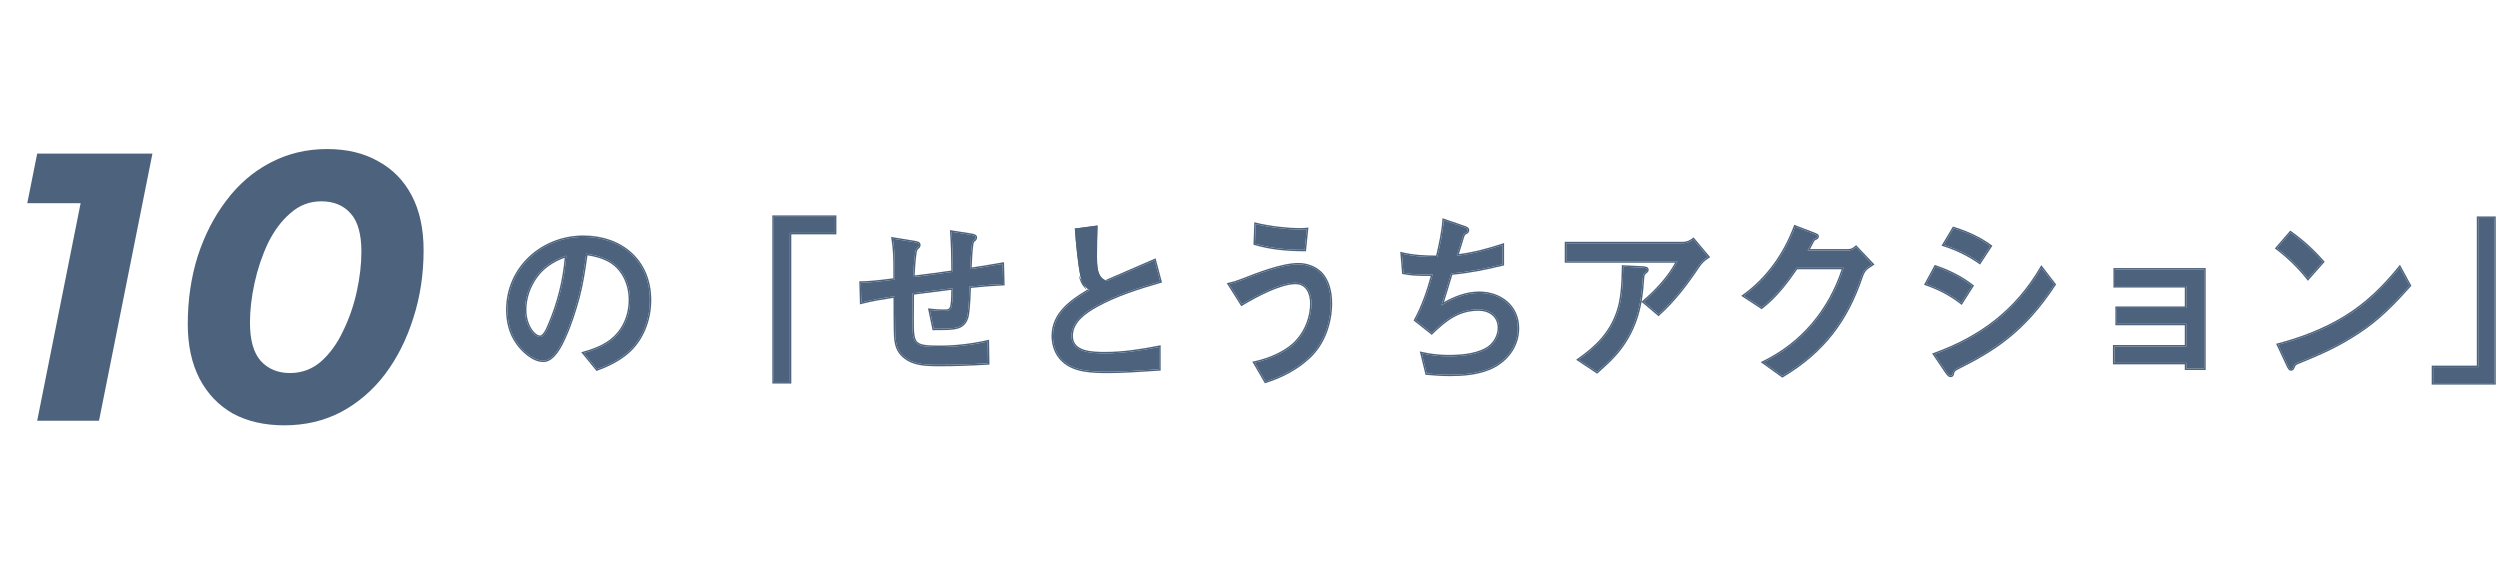 <svg width="511" height="117" viewBox="0 0 511 117" fill="none" xmlns="http://www.w3.org/2000/svg">
<path d="M7.6 86L17.506 36.392L21.952 41.54H5.572L7.6 31.4H31.156L20.236 86H7.6ZM58.113 86.936C54.057 86.936 50.547 86.13 47.583 84.518C44.671 82.854 42.409 80.488 40.797 77.42C39.185 74.3 38.379 70.582 38.379 66.266C38.379 61.326 39.055 56.698 40.407 52.382C41.811 48.066 43.761 44.27 46.257 40.994C48.753 37.666 51.743 35.092 55.227 33.272C58.763 31.4 62.637 30.464 66.849 30.464C70.905 30.464 74.389 31.296 77.301 32.96C80.265 34.572 82.553 36.912 84.165 39.98C85.777 43.048 86.583 46.766 86.583 51.134C86.583 56.074 85.881 60.702 84.477 65.018C83.125 69.334 81.201 73.156 78.705 76.484C76.209 79.76 73.219 82.334 69.735 84.206C66.251 86.026 62.377 86.936 58.113 86.936ZM59.283 76.25C61.675 76.25 63.781 75.47 65.601 73.91C67.421 72.298 68.929 70.218 70.125 67.67C71.373 65.122 72.309 62.418 72.933 59.558C73.557 56.698 73.869 53.994 73.869 51.446C73.869 47.858 73.141 45.258 71.685 43.646C70.229 41.982 68.227 41.15 65.679 41.15C63.287 41.15 61.181 41.956 59.361 43.568C57.541 45.128 56.007 47.182 54.759 49.73C53.563 52.278 52.653 54.982 52.029 57.842C51.405 60.702 51.093 63.406 51.093 65.954C51.093 69.49 51.821 72.09 53.277 73.754C54.785 75.418 56.787 76.25 59.283 76.25Z" fill="#4C627D"/>
<path d="M509.834 44.544V78.312H497.342V75.036H506.558V44.544H509.834Z" fill="#4C627D"/>
<path d="M468.182 47.532C470.558 49.224 472.754 51.204 474.77 53.508L471.746 56.928C469.874 54.552 467.786 52.536 465.41 50.736L468.182 47.532ZM492.518 58.368C489.314 61.968 486.182 65.208 482.114 67.872C477.47 70.932 473.906 72.372 469.622 74.136C469.118 74.352 468.974 74.496 468.83 74.856C468.65 75.288 468.542 75.468 468.29 75.468C468.002 75.468 467.894 75.216 467.462 74.316L465.662 70.464C470.342 69.24 475.022 67.44 479.198 64.92C483.734 62.148 487.226 58.692 490.502 54.66L492.518 58.368Z" fill="#4C627D"/>
<path d="M446.87 75.324V74.172H432.182V70.824H446.87V66.18H432.686V62.94H446.87V58.476H432.29V55.092H450.542V75.324H446.87Z" fill="#4C627D"/>
<path d="M399.313 46.668C402.013 47.496 404.569 48.648 406.837 50.304L404.641 53.652C402.445 52.104 399.853 50.844 397.297 50.052L399.313 46.668ZM395.605 54.516C398.269 55.416 400.897 56.712 403.093 58.44L400.897 61.896C398.737 60.204 396.289 58.944 393.697 58.044L395.605 54.516ZM419.905 58.152C413.533 67.872 407.269 71.652 400.141 75.216C399.457 75.576 399.205 75.792 399.133 76.296C399.097 76.548 398.989 76.8 398.701 76.8C398.521 76.8 398.269 76.656 397.873 76.08L395.389 72.408C404.749 69.024 412.057 63.66 417.277 54.732L419.905 58.152Z" fill="#4C627D"/>
<path d="M377.785 51.204C378.541 51.204 378.938 50.88 379.37 50.52L382.682 54.012C381.314 54.912 380.954 55.128 380.414 56.712C377.498 65.244 372.854 71.76 364.322 76.836L360.47 74.064C368.57 70.104 374.15 63.228 376.85 54.732H367.202C365.186 57.684 362.918 60.636 360.074 62.832L356.438 60.456C361.334 56.928 364.826 51.924 366.914 46.344L370.225 47.604C371.377 48.036 371.486 48.108 371.486 48.324C371.486 48.504 371.342 48.648 370.982 48.792C370.73 48.9 370.657 48.972 370.549 49.188C370.261 49.764 369.794 50.628 369.47 51.204H377.785Z" fill="#4C627D"/>
<path d="M320.133 53.4V49.728H343.893C344.937 49.728 345.549 49.368 346.125 48.936L349.113 52.5C348.105 53.148 347.637 53.652 346.989 54.624C344.649 58.116 342.129 61.428 338.997 64.236L335.973 61.68C338.853 59.196 341.445 56.316 342.885 53.4H320.133ZM335.505 54.696C336.297 54.732 336.693 54.804 336.693 55.128C336.693 55.308 336.621 55.452 336.261 55.704C335.901 55.956 335.829 56.316 335.793 56.784C335.541 60.672 335.037 64.776 332.661 68.916C330.969 71.904 328.989 73.74 326.433 76.008L322.689 73.524C326.397 70.896 329.169 68.16 330.681 63.768C331.509 61.356 331.725 58.476 331.797 54.516L335.505 54.696Z" fill="#4C627D"/>
<path d="M297.777 52.284C300.981 51.924 304.077 51.096 307.137 50.088V54.012C303.681 54.876 300.189 55.56 296.625 55.884C295.977 58.08 295.329 60.24 294.609 62.436C296.769 61.068 299.541 59.88 302.313 59.88C306.633 59.88 310.233 62.58 310.233 67.116C310.233 70.896 307.713 73.992 304.293 75.36C301.809 76.368 299.001 76.584 296.373 76.584C294.789 76.584 293.169 76.476 291.621 76.332L290.613 72.228C292.377 72.624 294.177 72.84 296.013 72.84C298.533 72.84 301.341 72.624 303.609 71.472C305.265 70.644 306.417 68.844 306.417 67.008C306.417 64.56 304.509 63.228 302.205 63.228C298.065 63.228 295.437 65.352 292.629 68.052L289.317 65.424C290.901 62.508 291.981 59.304 292.845 56.1H291.189C289.713 56.1 288.273 56.028 286.869 55.74L286.545 51.852C288.921 52.428 291.333 52.536 293.781 52.536C294.357 50.052 294.933 47.568 295.113 45.012L299.289 46.452C299.901 46.668 300.009 46.812 300.009 47.064C300.009 47.316 299.865 47.46 299.505 47.64C299.181 47.784 299.073 48.072 298.965 48.432C298.569 49.656 298.173 50.952 297.777 52.284Z" fill="#4C627D"/>
<path d="M256.665 45.804C259.509 46.524 263.433 46.92 265.377 46.92C265.989 46.92 266.421 46.92 267.105 46.848L266.673 51.06C263.289 51.06 259.797 50.772 256.521 49.8L256.665 45.804ZM251.229 58.08C252.165 57.864 252.957 57.612 253.785 57.288C256.989 56.028 262.029 54.048 265.413 54.048C267.069 54.048 268.797 54.66 269.949 55.812C271.497 57.396 272.001 59.808 272.001 61.968C272.001 65.964 270.561 70.212 267.573 72.984C265.089 75.324 261.957 76.944 258.681 77.988L256.449 74.136C259.761 73.416 263.289 71.868 265.305 69.492C267.069 67.44 268.077 64.704 268.077 62.004C268.077 59.952 267.177 57.792 264.801 57.792C261.597 57.792 256.593 60.528 253.821 62.184L251.229 58.08Z" fill="#4C627D"/>
<path d="M222.681 59.304C221.637 58.548 221.061 57.54 220.809 56.28C220.305 53.868 219.909 49.728 219.693 46.704L224.337 46.092C224.265 47.928 224.229 50.052 224.229 52.464C224.229 54.408 224.337 55.308 224.805 56.244C225.129 56.892 225.633 57.18 226.281 57.432C229.737 55.956 232.797 54.624 236.001 53.22L237.153 57.54C232.689 58.836 228.189 60.24 224.085 62.508C221.781 63.804 219.009 65.676 219.009 68.664C219.009 72.156 223.293 72.228 225.885 72.228C229.593 72.228 233.301 71.652 236.937 70.932V75.468C233.373 75.72 229.269 75.972 226.569 75.972C223.041 75.972 219.585 75.828 217.317 73.74C215.877 72.444 215.229 70.572 215.229 68.664C215.229 64.056 219.081 61.428 222.681 59.304Z" fill="#4C627D"/>
<path d="M198.309 55.02C200.469 54.696 202.881 54.3 204.933 53.94L205.041 58.044C202.737 58.152 200.433 58.332 198.165 58.584C198.165 59.52 198.057 61.932 197.841 63.804C197.769 64.56 197.589 65.316 197.121 65.928C196.149 67.188 194.637 67.188 190.857 67.188L190.065 63.372C190.965 63.48 191.901 63.552 192.801 63.552C194.493 63.552 194.709 63.516 194.745 58.908C192.009 59.232 189.273 59.592 186.537 59.952C186.501 61.86 186.501 63.696 186.501 65.172C186.501 70.392 186.573 70.932 192.045 70.932C195.357 70.932 198.669 70.536 201.873 69.816L201.945 74.244C198.525 74.46 195.177 74.568 192.045 74.568C189.957 74.568 188.085 74.532 186.393 73.848C185.097 73.308 183.981 72.372 183.477 71.076C183.045 69.96 183.009 68.988 182.973 67.296C182.937 65.028 182.937 62.76 182.937 60.528C180.561 60.888 178.329 61.248 176.061 61.824L175.953 57.792C177.357 57.792 179.697 57.576 182.901 57.144V55.308C182.901 53.112 182.865 50.916 182.505 48.792L186.717 49.476C187.581 49.62 187.869 49.692 187.869 50.088C187.869 50.34 187.689 50.52 187.545 50.628C187.221 50.88 187.113 51.24 187.041 51.816C186.825 53.4 186.717 55.056 186.645 56.64C189.345 56.316 192.045 55.956 194.745 55.56C194.745 52.824 194.673 50.088 194.493 47.388L198.417 48C199.137 48.108 199.425 48.252 199.425 48.54C199.425 48.72 199.353 48.864 199.065 49.116C198.813 49.332 198.705 49.548 198.669 49.872C198.453 51.564 198.345 53.688 198.309 55.02Z" fill="#4C627D"/>
<path d="M158.168 78.096V44.328H170.66V47.604H161.444V78.096H158.168Z" fill="#4C627D"/>
<path d="M119.828 51.852C119.396 54.912 118.964 57.936 118.172 60.888C117.416 63.624 116.552 66.36 115.364 68.952C114.644 70.572 113.132 73.704 111.08 73.704C108.992 73.704 106.868 71.724 105.752 70.14C104.312 68.16 103.736 65.748 103.736 63.336C103.736 54.732 110.864 48.432 119.252 48.432C127.028 48.432 132.824 53.364 132.824 61.356C132.824 65.388 131.24 69.528 128.144 72.12C126.344 73.632 124.22 74.676 122.024 75.468L119.324 72.156C121.952 71.436 124.652 70.32 126.416 68.16C128.036 66.216 128.792 63.768 128.792 61.284C128.792 57.9 127.244 54.552 124.076 53.04C122.744 52.392 121.304 52.068 119.828 51.852ZM115.76 52.248C113.312 53.076 111.08 54.408 109.568 56.532C108.128 58.512 107.3 60.924 107.3 63.336C107.3 64.812 107.696 66.324 108.524 67.548C108.956 68.16 109.64 68.88 110.432 68.88C111.152 68.88 111.872 67.44 112.304 66.324C114.212 61.896 115.4 57.036 115.76 52.248Z" fill="#4C627D"/>
<path fill-rule="evenodd" clip-rule="evenodd" d="M510.133 44.244V78.612H497.041V74.736H506.257V44.244H510.133ZM506.557 75.036H497.341V78.312H509.833V44.544H506.557V75.036Z" fill="#4C627D"/>
<path fill-rule="evenodd" clip-rule="evenodd" d="M474.769 53.508C472.753 51.204 470.557 49.224 468.181 47.532L465.409 50.736C465.489 50.797 465.569 50.858 465.648 50.919C467.846 52.611 469.796 54.496 471.555 56.69C471.619 56.769 471.682 56.848 471.745 56.928L474.769 53.508ZM482.113 67.872C486.181 65.208 489.313 61.968 492.517 58.368L490.501 54.66C490.433 54.744 490.364 54.828 490.296 54.911C487.079 58.836 483.639 62.206 479.197 64.92C475.109 67.387 470.537 69.164 465.956 70.386C465.858 70.412 465.759 70.438 465.661 70.464L467.461 74.316L467.514 74.427C467.902 75.237 468.013 75.468 468.289 75.468C468.541 75.468 468.649 75.288 468.829 74.856C468.973 74.496 469.117 74.352 469.621 74.136L469.915 74.015C474.069 72.305 477.576 70.862 482.113 67.872ZM482.277 68.123C477.716 71.129 474.187 72.581 470.034 74.291L469.739 74.412C469.739 74.412 469.738 74.412 469.738 74.412C469.494 74.517 469.371 74.591 469.293 74.662C469.223 74.728 469.171 74.808 469.108 74.968L469.106 74.972C469.018 75.182 468.931 75.376 468.818 75.514C468.757 75.589 468.682 75.656 468.586 75.703C468.49 75.75 468.389 75.768 468.289 75.768C468.168 75.768 468.048 75.74 467.934 75.665C467.829 75.596 467.748 75.499 467.679 75.396C467.56 75.217 467.428 74.942 467.249 74.568L467.189 74.443L465.237 70.265L465.585 70.174C470.244 68.955 474.896 67.165 479.042 64.663C483.539 61.915 487.006 58.486 490.268 54.471L490.551 54.123L492.881 58.41L492.741 58.568C489.533 62.172 486.38 65.436 482.277 68.123ZM468.133 47.129L468.355 47.288C470.75 48.993 472.964 50.989 474.995 53.31L475.169 53.509L471.732 57.396L471.509 57.114C469.654 54.759 467.585 52.761 465.228 50.975L464.973 50.782L468.133 47.129Z" fill="#4C627D"/>
<path fill-rule="evenodd" clip-rule="evenodd" d="M446.869 75.324H450.541V55.092H432.289V58.476H446.869V62.94H432.685V66.18H446.869V70.824H432.181V74.172H446.869V75.324ZM446.569 74.472V75.624H450.841V54.792H431.989V58.776H446.569V62.64H432.385V66.48H446.569V70.524H431.881V74.472H446.569Z" fill="#4C627D"/>
<path fill-rule="evenodd" clip-rule="evenodd" d="M406.837 50.304C404.569 48.648 402.013 47.496 399.313 46.668L397.297 50.052C397.395 50.083 397.493 50.114 397.591 50.145C399.956 50.91 402.338 52.07 404.395 53.481C404.478 53.538 404.56 53.595 404.641 53.652L406.837 50.304ZM403.093 58.44C400.897 56.712 398.269 55.416 395.605 54.516L393.697 58.044C393.793 58.077 393.888 58.111 393.984 58.145C396.375 59.004 398.638 60.174 400.659 61.712C400.739 61.773 400.818 61.834 400.897 61.896L403.093 58.44ZM400.141 75.216C407.269 71.652 413.533 67.872 419.905 58.152L417.277 54.732C417.223 54.825 417.168 54.918 417.113 55.011C411.959 63.68 404.803 68.948 395.68 72.302C395.583 72.338 395.486 72.373 395.389 72.408L397.873 76.08C398.269 76.656 398.521 76.8 398.701 76.8C398.989 76.8 399.097 76.548 399.133 76.296C399.205 75.792 399.457 75.576 400.141 75.216ZM399.176 46.312L399.401 46.381C402.125 47.217 404.713 48.382 407.014 50.062L407.245 50.23L404.722 54.076L404.469 53.897C402.299 52.368 399.735 51.122 397.209 50.339L396.845 50.226L399.176 46.312ZM395.462 54.151L395.701 54.232C398.39 55.14 401.05 56.45 403.279 58.204L403.492 58.372L400.973 62.337L400.712 62.132C398.582 60.464 396.164 59.218 393.599 58.328L393.266 58.212L395.462 54.151ZM420.273 58.138L420.156 58.317C413.745 68.096 407.432 71.906 400.278 75.483C399.938 75.662 399.744 75.787 399.623 75.911C399.517 76.02 399.459 76.138 399.43 76.338C399.409 76.485 399.364 76.666 399.256 76.817C399.137 76.983 398.95 77.1 398.701 77.1C398.523 77.1 398.351 77.027 398.181 76.89C398.014 76.757 397.832 76.55 397.626 76.25L397.625 76.248L394.925 72.257L395.287 72.126C404.592 68.762 411.839 63.439 417.018 54.581L417.243 54.196L420.273 58.138Z" fill="#4C627D"/>
<path fill-rule="evenodd" clip-rule="evenodd" d="M379.368 50.52C378.936 50.88 378.54 51.204 377.784 51.204H369.468C369.521 51.111 369.577 51.01 369.636 50.904C369.939 50.356 370.307 49.671 370.548 49.188C370.656 48.972 370.728 48.9 370.98 48.792C371.34 48.648 371.484 48.504 371.484 48.324C371.484 48.108 371.376 48.036 370.224 47.604L366.912 46.344C366.877 46.438 366.842 46.531 366.806 46.625C364.744 51.993 361.374 56.811 356.695 60.267C356.609 60.331 356.523 60.394 356.436 60.456L360.072 62.832C362.916 60.636 365.184 57.684 367.2 54.732H376.848C376.816 54.832 376.784 54.932 376.751 55.032C374.051 63.284 368.613 69.979 360.772 73.913C360.671 73.964 360.57 74.014 360.468 74.064L364.32 76.836C372.852 71.76 377.496 65.244 380.412 56.712C380.917 55.231 381.265 54.946 382.426 54.18C382.486 54.14 382.548 54.099 382.613 54.056L382.68 54.012L379.368 50.52ZM376.436 55.032C373.713 63.276 368.233 69.934 360.336 73.795L359.886 74.015L364.305 77.195L364.474 77.094C373.074 71.977 377.76 65.4 380.696 56.809C380.962 56.029 381.171 55.625 381.459 55.306C381.75 54.983 382.134 54.731 382.808 54.288L383.145 54.066L379.392 50.11L379.176 50.29C378.751 50.644 378.427 50.904 377.784 50.904H369.978C370.266 50.382 370.594 49.768 370.817 49.322C370.866 49.224 370.892 49.191 370.914 49.169C370.938 49.147 370.98 49.119 371.095 49.069C371.287 48.992 371.452 48.904 371.573 48.79C371.705 48.666 371.784 48.509 371.784 48.324C371.784 48.244 371.774 48.132 371.702 48.019C371.636 47.916 371.538 47.844 371.436 47.786C371.239 47.671 370.896 47.536 370.331 47.324C370.33 47.324 370.33 47.323 370.33 47.323L366.737 45.956L366.631 46.239C364.561 51.772 361.102 56.724 356.261 60.213L355.906 60.468L360.087 63.2L360.256 63.07C363.096 60.877 365.36 57.947 367.358 55.032H376.436Z" fill="#4C627D"/>
<path fill-rule="evenodd" clip-rule="evenodd" d="M320.132 53.4H342.884C342.835 53.5 342.784 53.6 342.732 53.7C341.306 56.436 338.891 59.129 336.201 61.481C336.125 61.548 336.049 61.614 335.972 61.68L338.996 64.236C342.128 61.428 344.648 58.116 346.988 54.624C347.58 53.737 348.021 53.24 348.86 52.667C348.94 52.612 349.024 52.557 349.112 52.5L346.124 48.936C345.548 49.368 344.936 49.728 343.892 49.728H320.132V53.4ZM342.393 53.7H319.832V49.428H343.892C344.847 49.428 345.397 49.107 345.944 48.696L346.171 48.526L349.561 52.568L349.274 52.752C348.306 53.375 347.866 53.847 347.238 54.791C344.892 58.291 342.355 61.627 339.196 64.46L339.002 64.634L335.54 61.708C335.105 64.116 334.345 66.583 332.921 69.065C331.202 72.099 329.189 73.963 326.631 76.233L326.459 76.386L322.158 73.532L322.515 73.279C326.197 70.669 328.913 67.979 330.396 63.671C331.207 61.308 331.424 58.471 331.496 54.511L331.502 54.202L335.518 54.396C335.518 54.396 335.518 54.396 335.518 54.396C335.908 54.414 336.244 54.441 336.486 54.518C336.61 54.558 336.738 54.619 336.837 54.724C336.943 54.838 336.992 54.979 336.992 55.128C336.992 55.269 336.961 55.413 336.857 55.561C336.763 55.694 336.621 55.818 336.432 55.95C336.194 56.117 336.127 56.346 336.091 56.805C335.989 58.381 335.845 60 335.551 61.647L335.776 61.453C338.497 59.106 340.942 56.418 342.393 53.7ZM335.792 56.784C335.828 56.316 335.9 55.956 336.26 55.704C336.62 55.452 336.692 55.308 336.692 55.128C336.692 54.804 336.296 54.732 335.504 54.696L331.796 54.516C331.794 54.617 331.792 54.717 331.79 54.816C331.713 58.622 331.487 61.417 330.68 63.768C329.204 68.056 326.526 70.766 322.949 73.338C322.863 73.4 322.776 73.462 322.688 73.524L326.432 76.008C328.988 73.74 330.968 71.904 332.66 68.916C335.036 64.776 335.54 60.672 335.792 56.784Z" fill="#4C627D"/>
<path fill-rule="evenodd" clip-rule="evenodd" d="M298.101 52.246C297.993 52.259 297.885 52.272 297.776 52.284C297.807 52.18 297.839 52.075 297.87 51.971C298.235 50.749 298.599 49.56 298.964 48.432C299.072 48.072 299.18 47.784 299.504 47.64C299.864 47.46 300.008 47.316 300.008 47.064C300.008 46.812 299.9 46.668 299.288 46.452L295.112 45.012C295.105 45.115 295.097 45.218 295.089 45.321C294.886 47.769 294.333 50.152 293.78 52.536C291.438 52.536 289.128 52.437 286.851 51.924C286.749 51.901 286.647 51.877 286.544 51.852L286.868 55.74C288.272 56.028 289.712 56.1 291.188 56.1H292.844C292.817 56.2 292.79 56.3 292.763 56.4C291.913 59.504 290.851 62.599 289.316 65.424L292.628 68.052C295.436 65.352 298.064 63.228 302.204 63.228C304.508 63.228 306.416 64.56 306.416 67.008C306.416 68.844 305.264 70.644 303.608 71.472C301.34 72.624 298.532 72.84 296.012 72.84C294.29 72.84 292.598 72.65 290.939 72.299C290.83 72.276 290.721 72.252 290.612 72.228L291.62 76.332C293.168 76.476 294.788 76.584 296.372 76.584C299 76.584 301.808 76.368 304.292 75.36C307.712 73.992 310.232 70.896 310.232 67.116C310.232 62.58 306.632 59.88 302.312 59.88C299.707 59.88 297.101 60.93 295.004 62.192C294.87 62.273 294.738 62.354 294.608 62.436C294.657 62.288 294.705 62.141 294.753 61.993C295.416 59.949 296.02 57.932 296.624 55.884C300.188 55.56 303.68 54.876 307.136 54.012V50.088C307.036 50.121 306.936 50.154 306.836 50.186C303.977 51.116 301.085 51.881 298.101 52.246ZM298.194 51.932C298.547 50.755 298.898 49.611 299.25 48.525L299.252 48.518C299.362 48.151 299.44 47.997 299.626 47.914L299.639 47.908C299.826 47.815 299.994 47.714 300.114 47.58C300.249 47.431 300.308 47.259 300.308 47.064C300.308 46.981 300.3 46.885 300.263 46.787C300.225 46.685 300.163 46.599 300.08 46.523C299.928 46.384 299.696 46.278 299.388 46.169L299.386 46.169L294.841 44.601L294.813 44.991C294.641 47.441 294.1 49.827 293.542 52.236C291.184 52.229 288.88 52.109 286.615 51.561L286.211 51.463L286.588 55.989L286.808 56.034C288.241 56.328 289.704 56.4 291.188 56.4H292.452C291.608 59.466 290.559 62.508 289.053 65.281L288.932 65.502L292.647 68.45L292.836 68.268C295.637 65.575 298.19 63.528 302.204 63.528C303.301 63.528 304.282 63.845 304.982 64.43C305.676 65.01 306.116 65.87 306.116 67.008C306.116 68.726 305.033 70.424 303.474 71.204L303.473 71.205C301.272 72.322 298.526 72.54 296.012 72.54C294.2 72.54 292.422 72.327 290.678 71.935L290.206 71.829L291.38 76.611L291.593 76.631C293.145 76.775 294.776 76.884 296.372 76.884C299.011 76.884 301.866 76.668 304.405 75.638C307.917 74.233 310.532 71.04 310.532 67.116C310.532 64.762 309.595 62.87 308.088 61.57C306.586 60.274 304.533 59.58 302.312 59.58C299.755 59.58 297.215 60.561 295.143 61.761C295.745 59.889 296.301 58.038 296.855 56.164C300.368 55.831 303.809 55.153 307.209 54.303L307.436 54.246V49.673L307.043 49.803C304.137 50.76 301.21 51.551 298.194 51.932Z" fill="#4C627D"/>
<path fill-rule="evenodd" clip-rule="evenodd" d="M256.961 45.877C256.861 45.853 256.761 45.829 256.663 45.804L256.519 49.8C259.795 50.772 263.287 51.06 266.671 51.06L267.103 46.848C266.996 46.859 266.895 46.869 266.799 46.877C266.28 46.92 265.892 46.92 265.375 46.92C263.498 46.92 259.775 46.551 256.961 45.877ZM251.536 58.006C251.435 58.031 251.332 58.056 251.227 58.08L253.819 62.184C256.591 60.528 261.595 57.792 264.799 57.792C267.175 57.792 268.075 59.952 268.075 62.004C268.075 64.704 267.067 67.44 265.303 69.492C263.35 71.795 259.975 73.32 256.754 74.067C256.652 74.091 256.55 74.114 256.447 74.136L258.679 77.988C261.955 76.944 265.087 75.324 267.571 72.984C270.559 70.212 271.999 65.964 271.999 61.968C271.999 59.808 271.495 57.396 269.947 55.812C268.795 54.66 267.067 54.048 265.411 54.048C262.027 54.048 256.987 56.028 253.783 57.288C253.048 57.576 252.341 57.807 251.536 58.006ZM253.674 57.009C255.275 56.379 257.345 55.565 259.44 54.909C261.53 54.255 263.672 53.748 265.411 53.748C267.133 53.748 268.942 54.383 270.16 55.6L270.162 55.602C271.791 57.269 272.299 59.777 272.299 61.968C272.299 66.027 270.838 70.363 267.775 73.204C265.251 75.582 262.077 77.22 258.771 78.274L258.541 78.347L255.982 73.93L256.384 73.843C259.667 73.129 263.12 71.602 265.075 69.298L265.076 69.296C266.793 67.299 267.775 64.633 267.775 62.004C267.775 61.015 267.558 60.025 267.078 59.293C266.607 58.575 265.879 58.092 264.799 58.092C263.265 58.092 261.262 58.752 259.27 59.641C257.287 60.525 255.355 61.616 253.973 62.442L253.722 62.592L250.748 57.883L251.16 57.788C252.081 57.575 252.859 57.328 253.674 57.009ZM256.377 45.422L256.737 45.513C259.555 46.227 263.454 46.62 265.375 46.62C265.986 46.62 266.405 46.62 267.072 46.55L267.44 46.511L266.942 51.36H266.671C263.273 51.36 259.749 51.071 256.434 50.088L256.211 50.022L256.377 45.422Z" fill="#4C627D"/>
<path fill-rule="evenodd" clip-rule="evenodd" d="M222.424 59.106C222.506 59.174 222.591 59.24 222.68 59.304C222.587 59.359 222.493 59.414 222.4 59.47C218.883 61.565 215.228 64.175 215.228 68.664C215.228 70.572 215.876 72.444 217.316 73.74C219.584 75.828 223.04 75.972 226.568 75.972C229.268 75.972 233.372 75.72 236.936 75.468V70.932C236.836 70.952 236.736 70.972 236.636 70.991C233.096 71.683 229.49 72.228 225.884 72.228C223.292 72.228 219.008 72.156 219.008 68.664C219.008 65.676 221.78 63.804 224.084 62.508C228.188 60.24 232.688 58.836 237.152 57.54L236 53.22C235.907 53.261 235.814 53.301 235.722 53.342C232.618 54.701 229.636 55.999 226.28 57.432C225.632 57.18 225.128 56.892 224.804 56.244C224.336 55.308 224.228 54.408 224.228 52.464C224.228 50.184 224.26 48.161 224.324 46.396C224.328 46.294 224.332 46.193 224.336 46.092L219.692 46.704C219.692 46.704 219.692 46.704 219.692 46.704C219.908 49.728 220.304 53.868 220.808 56.28C221.038 57.433 221.54 58.375 222.424 59.106ZM220.514 56.34C220.749 57.516 221.259 58.499 222.152 59.269L220.514 56.34ZM222.152 59.269C220.465 60.277 218.73 61.421 217.385 62.847C215.934 64.386 214.928 66.265 214.928 68.664C214.928 70.636 215.598 72.597 217.114 73.962C218.303 75.056 219.793 75.631 221.414 75.934C223.033 76.237 224.804 76.272 226.568 76.272C229.28 76.272 233.394 76.019 236.957 75.767L237.236 75.748V70.567L236.877 70.638C233.248 71.356 229.562 71.928 225.884 71.928C224.58 71.928 222.909 71.908 221.567 71.47C220.9 71.253 220.337 70.939 219.942 70.495C219.553 70.056 219.308 69.47 219.308 68.664C219.308 67.273 219.95 66.129 220.896 65.161C221.846 64.19 223.083 63.415 224.23 62.77C228.302 60.52 232.772 59.124 237.235 57.828L237.517 57.746L236.2 52.805L235.879 52.945C232.711 54.334 229.684 55.651 226.276 57.108" fill="#4C627D"/>
<path fill-rule="evenodd" clip-rule="evenodd" d="M198.608 54.975C198.507 54.99 198.407 55.005 198.307 55.02C198.309 54.923 198.312 54.821 198.316 54.715C198.359 53.38 198.467 51.44 198.667 49.872C198.703 49.548 198.811 49.332 199.063 49.116C199.351 48.864 199.423 48.72 199.423 48.54C199.423 48.252 199.135 48.108 198.415 48L194.491 47.388C194.498 47.49 194.504 47.593 194.511 47.695C194.676 50.295 194.743 52.928 194.743 55.56C192.143 55.941 189.544 56.289 186.945 56.604C186.844 56.616 186.743 56.628 186.643 56.64C186.647 56.539 186.652 56.438 186.657 56.336C186.729 54.845 186.836 53.299 187.039 51.816C187.111 51.24 187.219 50.88 187.543 50.628C187.687 50.52 187.867 50.34 187.867 50.088C187.867 49.692 187.579 49.62 186.715 49.476L182.503 48.792C182.52 48.896 182.537 49 182.553 49.104C182.866 51.131 182.899 53.219 182.899 55.308V57.144C179.913 57.547 177.678 57.762 176.251 57.789C176.146 57.791 176.046 57.792 175.951 57.792L176.059 61.824C176.158 61.799 176.258 61.774 176.357 61.75C178.427 61.24 180.474 60.903 182.635 60.574C182.734 60.559 182.834 60.543 182.935 60.528C182.935 60.629 182.935 60.73 182.935 60.832C182.935 62.965 182.936 65.131 182.971 67.296C183.007 68.988 183.043 69.96 183.475 71.076C183.979 72.372 185.095 73.308 186.391 73.848C188.083 74.532 189.955 74.568 192.043 74.568C195.175 74.568 198.523 74.46 201.943 74.244L201.871 69.816C201.771 69.838 201.672 69.861 201.572 69.882C198.461 70.56 195.252 70.932 192.043 70.932C186.571 70.932 186.499 70.392 186.499 65.172C186.499 63.696 186.499 61.86 186.535 59.952C189.171 59.605 191.807 59.258 194.442 58.944C194.543 58.932 194.643 58.92 194.743 58.908C194.742 59.011 194.741 59.112 194.74 59.211C194.696 63.518 194.453 63.552 192.799 63.552C192.003 63.552 191.179 63.496 190.377 63.408C190.272 63.397 190.167 63.385 190.063 63.372L190.855 67.188C194.635 67.188 196.147 67.188 197.119 65.928C197.587 65.316 197.767 64.56 197.839 63.804C198.055 61.932 198.163 59.52 198.163 58.584C200.431 58.332 202.735 58.152 205.039 58.044L204.931 53.94C204.832 53.958 204.732 53.975 204.632 53.992C202.744 54.321 200.584 54.675 198.608 54.975ZM198.617 54.67C200.681 54.357 202.941 53.985 204.879 53.645L205.221 53.584L205.346 58.33L205.053 58.344C202.845 58.447 200.636 58.617 198.46 58.853C198.444 59.934 198.336 62.111 198.137 63.836C198.063 64.614 197.874 65.434 197.357 66.11L197.356 66.111C196.811 66.819 196.111 67.161 195.088 67.327C194.092 67.488 192.749 67.488 190.888 67.488H190.611L189.684 63.025L190.098 63.074C190.99 63.181 191.914 63.252 192.799 63.252C193.236 63.252 193.519 63.247 193.727 63.187C193.901 63.136 194.02 63.047 194.119 62.832C194.231 62.591 194.311 62.2 194.363 61.554C194.408 60.979 194.429 60.229 194.44 59.246C191.904 59.549 189.368 59.882 186.83 60.216C186.799 62.028 186.799 63.763 186.799 65.172C186.799 66.483 186.804 67.476 186.893 68.239C186.983 69.003 187.153 69.485 187.443 69.81C187.729 70.131 188.172 70.344 188.918 70.471C189.667 70.598 190.674 70.632 192.043 70.632C195.331 70.632 198.621 70.239 201.805 69.523L202.165 69.443L202.247 74.525L201.962 74.543C198.536 74.76 195.181 74.868 192.043 74.868C189.962 74.868 188.032 74.835 186.278 74.126L186.275 74.125C184.927 73.563 183.737 72.577 183.195 71.185C182.741 70.013 182.707 68.988 182.671 67.302L182.671 67.301C182.637 65.148 182.635 62.996 182.635 60.877C180.388 61.22 178.276 61.571 176.133 62.115L175.769 62.207L175.643 57.492H175.951C177.295 57.492 179.53 57.29 182.599 56.882V55.308C182.599 53.112 182.562 50.939 182.207 48.842L182.137 48.429L186.763 49.18L186.764 49.18C187.18 49.249 187.517 49.309 187.743 49.417C187.867 49.475 187.983 49.559 188.062 49.687C188.142 49.814 188.167 49.953 188.167 50.088C188.167 50.488 187.885 50.746 187.725 50.866C187.505 51.038 187.407 51.287 187.336 51.853L187.336 51.857C187.138 53.31 187.031 54.828 186.959 56.3C189.454 55.998 191.948 55.665 194.443 55.301C194.438 52.657 194.365 50.015 194.191 47.408L194.166 47.034L198.459 47.703C198.459 47.703 198.46 47.703 198.459 47.703C198.822 47.758 199.118 47.826 199.329 47.937C199.438 47.995 199.54 48.072 199.614 48.18C199.69 48.291 199.723 48.414 199.723 48.54C199.723 48.679 199.693 48.814 199.608 48.956C199.53 49.085 199.413 49.209 199.26 49.342L199.258 49.344C199.154 49.433 199.092 49.512 199.05 49.592C199.008 49.672 198.98 49.769 198.965 49.905L198.964 49.91C198.769 51.444 198.662 53.341 198.617 54.67Z" fill="#4C627D"/>
<path fill-rule="evenodd" clip-rule="evenodd" d="M157.867 78.396V44.028H170.959V47.904H161.743V78.396H157.867ZM161.443 47.604H170.659V44.328H158.167V78.096H161.443V47.604Z" fill="#4C627D"/>
<path fill-rule="evenodd" clip-rule="evenodd" d="M119.786 52.149C119.8 52.05 119.814 51.951 119.828 51.852C119.927 51.867 120.025 51.882 120.124 51.897C121.496 52.113 122.833 52.436 124.076 53.04C127.244 54.552 128.792 57.9 128.792 61.284C128.792 63.768 128.036 66.216 126.416 68.16C124.722 70.234 122.166 71.345 119.639 72.068C119.534 72.098 119.429 72.127 119.324 72.156L122.024 75.468C124.22 74.676 126.344 73.632 128.144 72.12C131.24 69.528 132.824 65.388 132.824 61.356C132.824 53.364 127.028 48.432 119.252 48.432C110.864 48.432 103.736 54.732 103.736 63.336C103.736 65.748 104.312 68.16 105.752 70.14C106.868 71.724 108.992 73.704 111.08 73.704C113.132 73.704 114.644 70.572 115.364 68.952C116.552 66.36 117.416 63.624 118.172 60.888C118.938 58.032 119.367 55.108 119.786 52.149ZM120.082 52.194C119.664 55.151 119.233 58.091 118.461 60.966L118.461 60.968C117.703 63.709 116.834 66.463 115.637 69.076C115.276 69.888 114.707 71.1 113.963 72.113C113.23 73.11 112.26 74.004 111.08 74.004C109.944 74.004 108.829 73.468 107.872 72.757C106.912 72.043 106.081 71.128 105.508 70.315C104.022 68.271 103.436 65.793 103.436 63.336C103.436 54.548 110.717 48.132 119.252 48.132C123.202 48.132 126.672 49.386 129.157 51.676C131.645 53.97 133.124 57.283 133.124 61.356C133.124 65.459 131.513 69.69 128.336 72.35C126.5 73.892 124.341 74.951 122.125 75.75L121.925 75.822L118.8 71.989L119.244 71.867C121.857 71.151 124.48 70.056 126.183 67.97L126.185 67.968C127.754 66.085 128.492 63.708 128.492 61.284C128.492 57.982 126.983 54.76 123.946 53.311L123.944 53.31C122.74 52.724 121.438 52.408 120.082 52.194ZM115.45 52.356C115.553 52.319 115.656 52.283 115.76 52.248C115.751 52.357 115.743 52.465 115.734 52.574C115.345 57.256 114.168 61.996 112.304 66.324C111.872 67.44 111.152 68.88 110.432 68.88C109.64 68.88 108.956 68.16 108.524 67.548C107.696 66.324 107.3 64.812 107.3 63.336C107.3 60.924 108.128 58.512 109.568 56.532C111.016 54.498 113.124 53.19 115.45 52.356ZM115.423 52.685C113.187 53.507 111.188 54.773 109.812 56.706L109.81 56.709C108.405 58.641 107.6 60.992 107.6 63.336C107.6 64.76 107.982 66.211 108.77 67.378C108.977 67.67 109.236 67.977 109.529 68.208C109.823 68.442 110.128 68.58 110.432 68.58C110.51 68.58 110.622 68.54 110.77 68.411C110.916 68.284 111.07 68.095 111.224 67.857C111.532 67.383 111.811 66.766 112.024 66.216L112.028 66.205C113.862 61.95 115.026 57.291 115.423 52.685Z" fill="#4C627D"/>
</svg>
